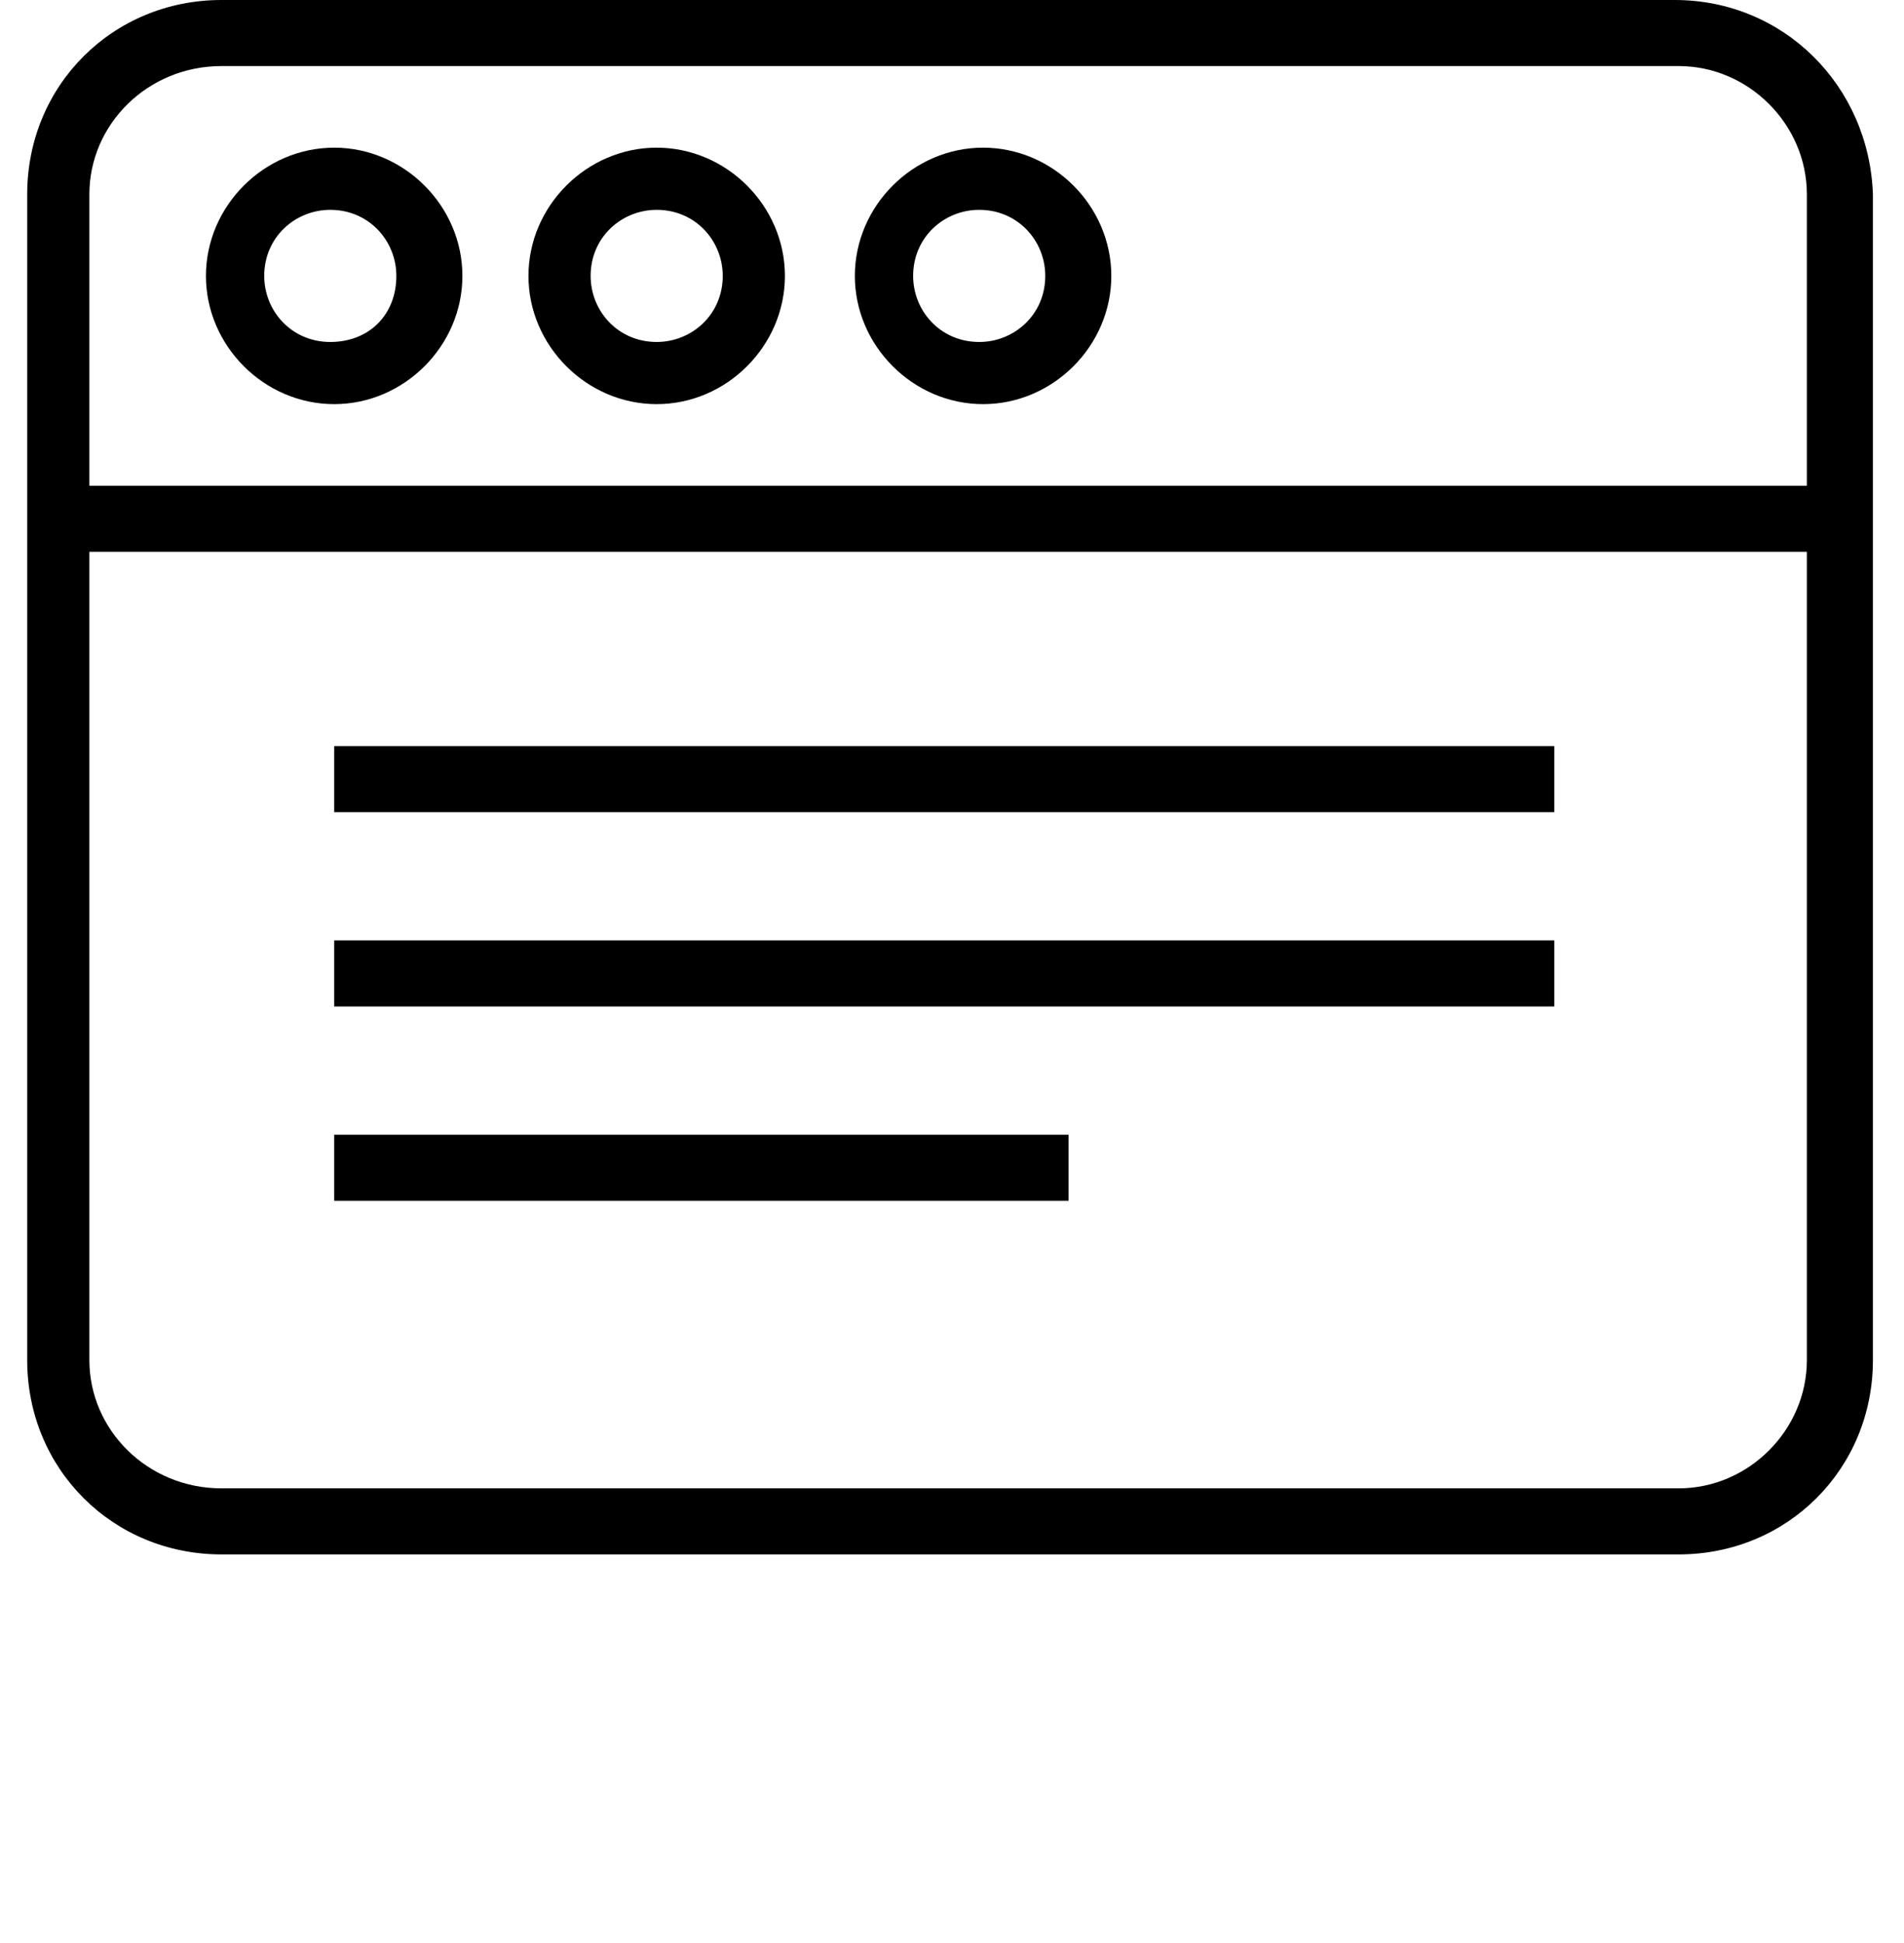 <?xml version="1.0" encoding="utf-8"?>
<!-- Generator: Adobe Illustrator 27.5.0, SVG Export Plug-In . SVG Version: 6.00 Build 0)  -->
<svg version="1.1" id="Layer_1" xmlns="http://www.w3.org/2000/svg" xmlns:xlink="http://www.w3.org/1999/xlink" x="0px" y="0px"
	 viewBox="0 0 49 50" style="enable-background:new 0 0 49 50;" xml:space="preserve">
<style type="text/css">
	.st0{fill-rule:evenodd;clip-rule:evenodd;}
</style>
<path class="st0" d="M43.1,0H5.7c-2.8,0-5,2.2-5,5v30c0,2.8,2.2,5,5,5h37.5c2.8,0,5-2.2,5-5V5C48.1,2.2,45.9,0,43.1,0z M5.7,1.7
	h37.5c1.8,0,3.3,1.5,3.3,3.3v7.5H2.3V5C2.3,3.2,3.8,1.7,5.7,1.7z M5.7,38.3h37.5c1.8,0,3.3-1.5,3.3-3.3V14.2H2.3V35
	C2.3,36.8,3.8,38.3,5.7,38.3z"/>
<path class="st0" d="M11.9,7.1c0,1.8-1.5,3.3-3.3,3.3c-1.8,0-3.3-1.5-3.3-3.3c0-1.8,1.5-3.3,3.3-3.3C10.4,3.8,11.9,5.3,11.9,7.1z
	 M10.2,7.1c0-0.9-0.7-1.7-1.7-1.7c-0.9,0-1.7,0.7-1.7,1.7c0,0.9,0.7,1.7,1.7,1.7C9.5,8.8,10.2,8.1,10.2,7.1z"/>
<path class="st0" d="M20.2,7.1c0,1.8-1.5,3.3-3.3,3.3c-1.8,0-3.3-1.5-3.3-3.3c0-1.8,1.5-3.3,3.3-3.3C18.7,3.8,20.2,5.3,20.2,7.1z
	 M18.6,7.1c0-0.9-0.7-1.7-1.7-1.7c-0.9,0-1.7,0.7-1.7,1.7c0,0.9,0.7,1.7,1.7,1.7C17.8,8.8,18.6,8.1,18.6,7.1z"/>
<path class="st0" d="M28.6,7.1c0,1.8-1.5,3.3-3.3,3.3c-1.8,0-3.3-1.5-3.3-3.3c0-1.8,1.5-3.3,3.3-3.3C27.1,3.8,28.6,5.3,28.6,7.1z
	 M26.9,7.1c0-0.9-0.7-1.7-1.7-1.7c-0.9,0-1.7,0.7-1.7,1.7c0,0.9,0.7,1.7,1.7,1.7C26.1,8.8,26.9,8.1,26.9,7.1z"/>
<rect x="8.6" y="19.2" width="31.4" height="1.7"/>
<rect x="8.6" y="24.2" width="31.4" height="1.7"/>
<rect x="8.6" y="29.2" width="18.9" height="1.7"/>
</svg>
